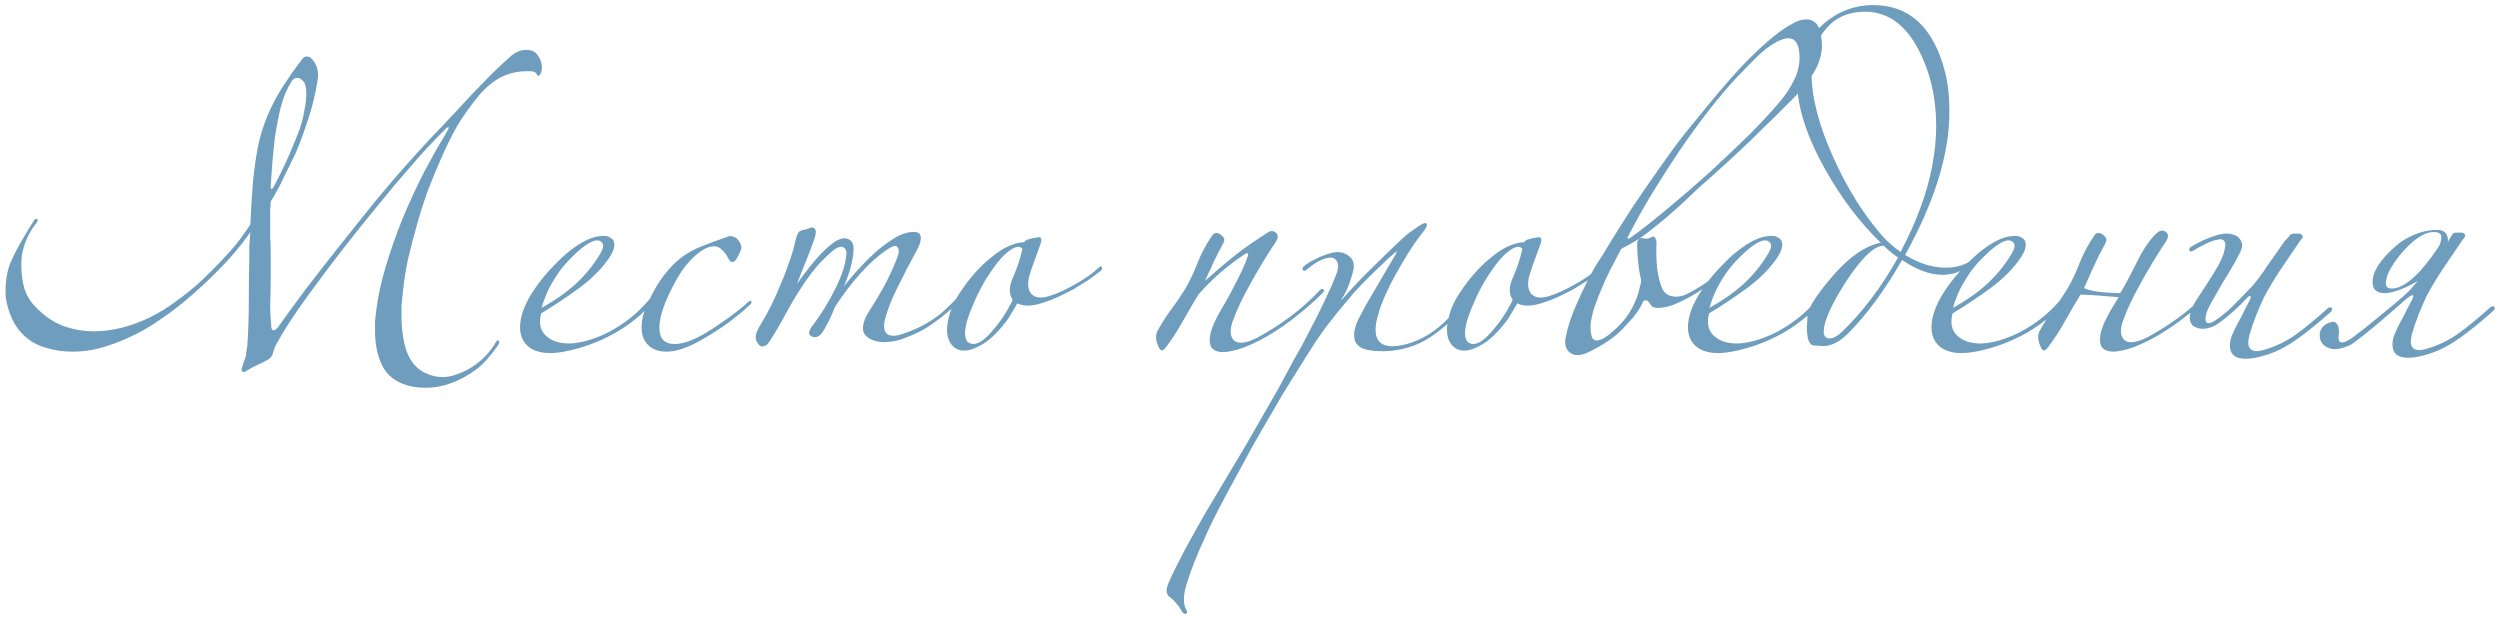 <?xml version="1.0" encoding="UTF-8"?> <svg xmlns="http://www.w3.org/2000/svg" width="393" height="97" viewBox="0 0 393 97" fill="none"> <path d="M85.194 10.72C85.194 10.827 85.14 11.093 85.034 11.52C84.874 11.787 84.74 11.92 84.634 11.92C84.527 11.92 84.447 11.84 84.394 11.68C84.234 11.36 83.914 11.2 83.434 11.2H82.794C81.247 11.2 79.834 11.547 78.554 12.24C77.327 12.933 76.207 13.893 75.194 15.12C73.807 16.827 72.66 18.453 71.754 20C70.9 21.547 70.1 23.173 69.354 24.88C68.66 26.427 67.967 28.107 67.274 29.92C66.634 31.68 66.047 33.52 65.514 35.44C64.98 37.307 64.5 39.173 64.074 41.04C63.7 42.907 63.434 44.72 63.274 46.48C63.22 47.067 63.167 47.627 63.114 48.16C63.114 48.64 63.114 49.147 63.114 49.68C63.114 51.76 63.38 53.6 63.914 55.2C64.5 56.8 65.434 57.92 66.714 58.56C67.674 59.04 68.607 59.28 69.514 59.28C70.314 59.28 71.114 59.12 71.914 58.8C72.714 58.533 73.487 58.16 74.234 57.68C75.834 56.613 77.06 55.333 77.914 53.84C78.02 53.627 78.154 53.52 78.314 53.52C78.42 53.52 78.474 53.6 78.474 53.76C78.474 53.867 78.42 54.027 78.314 54.24C77.887 54.88 77.327 55.6 76.634 56.4C75.94 57.2 75.274 57.813 74.634 58.24C73.46 59.093 72.207 59.76 70.874 60.24C69.594 60.72 68.26 60.96 66.874 60.96C65.54 60.96 64.34 60.747 63.274 60.32C61.674 59.68 60.554 58.613 59.914 57.12C59.274 55.627 58.954 53.92 58.954 52C58.954 51.52 58.954 51.04 58.954 50.56C59.007 50.08 59.06 49.573 59.114 49.04C59.38 46.8 59.887 44.427 60.634 41.92C61.38 39.413 62.26 36.907 63.274 34.4C64.34 31.84 65.487 29.36 66.714 26.96C67.994 24.56 68.954 22.853 69.594 21.84C70.234 20.773 70.554 20.187 70.554 20.08C70.554 20.027 70.527 20 70.474 20C70.367 20 70.26 20.053 70.154 20.16C69.247 21.067 68.234 22.107 67.114 23.28C66.047 24.453 65.06 25.573 64.154 26.64C62.874 28.08 61.327 29.92 59.514 32.16C57.7 34.347 55.86 36.64 53.994 39.04C52.127 41.44 50.34 43.813 48.634 46.16C46.927 48.507 45.567 50.507 44.554 52.16C44.234 52.693 43.914 53.253 43.594 53.84C43.274 54.373 43.06 54.88 42.954 55.36C42.847 55.893 42.554 56.293 42.074 56.56C41.647 56.827 41.114 57.093 40.474 57.36C39.887 57.627 39.3 57.947 38.714 58.32C38.607 58.427 38.474 58.48 38.314 58.48C38.1 58.48 37.994 58.373 37.994 58.16V57.92L38.554 56.24C38.66 56.027 38.714 55.733 38.714 55.36C38.767 55.04 38.82 54.72 38.874 54.4C39.034 52.107 39.114 49.733 39.114 47.28C39.114 44.773 39.14 42.507 39.194 40.48C39.194 39.84 39.194 39.2 39.194 38.56C39.247 37.867 39.3 37.173 39.354 36.48L38.954 37.04C37.887 38.587 36.447 40.293 34.634 42.16C32.82 44.027 30.98 45.733 29.114 47.28C27.46 48.667 25.62 50 23.594 51.28C21.62 52.507 19.434 53.52 17.034 54.32C15.167 54.96 13.274 55.28 11.354 55.28C9.86 55.28 8.447 55.067 7.114 54.64C5.834 54.267 4.714 53.627 3.754 52.72C3.007 52.027 2.394 51.173 1.914 50.16C1.434 49.093 1.114 48.053 0.954 47.04C0.9 46.773 0.874 46.533 0.874 46.32C0.874 46.107 0.874 45.867 0.874 45.6C0.874 44.8 0.954 43.973 1.114 43.12C1.274 42.267 1.54 41.467 1.914 40.72C2.34 39.76 2.874 38.747 3.514 37.68C4.154 36.56 4.767 35.547 5.354 34.64C5.46 34.48 5.594 34.4 5.754 34.4C5.86 34.4 5.914 34.48 5.914 34.64C5.914 34.8 5.86 34.933 5.754 35.04C5.167 35.68 4.607 36.613 4.074 37.84C3.594 39.067 3.354 40.213 3.354 41.28V41.76C3.354 43.04 3.514 44.24 3.834 45.36C4.207 46.48 4.767 47.413 5.514 48.16C6.794 49.547 8.234 50.56 9.834 51.2C11.434 51.787 13.087 52.08 14.794 52.08C17.62 52.08 20.58 51.333 23.674 49.84C25.06 49.147 26.394 48.32 27.674 47.36C29.007 46.4 30.18 45.467 31.194 44.56C32.634 43.227 33.994 41.867 35.274 40.48C36.607 39.093 37.754 37.68 38.714 36.24L39.354 35.28C39.46 33.04 39.594 30.853 39.754 28.72C39.967 26.587 40.234 24.693 40.554 23.04C41.194 19.893 42.447 16.827 44.314 13.84C44.794 13.093 45.327 12.293 45.914 11.44C46.554 10.587 47.087 9.867 47.514 9.28C47.727 9.013 47.967 8.88 48.234 8.88C48.554 8.88 48.82 9.013 49.034 9.28C49.674 9.973 49.994 10.8 49.994 11.76C49.994 12.133 49.967 12.427 49.914 12.64C49.594 14.773 49.087 16.853 48.394 18.88C47.754 20.853 47.114 22.587 46.474 24.08C45.887 25.307 45.274 26.56 44.634 27.84C44.047 29.12 43.354 30.4 42.554 31.68C42.554 32.107 42.527 32.507 42.474 32.88C42.474 33.253 42.474 33.653 42.474 34.08V35.92C42.474 36.453 42.474 36.987 42.474 37.52C42.527 38.053 42.554 38.613 42.554 39.2V44.08C42.554 45.307 42.527 46.533 42.474 47.76C42.474 48.933 42.527 50.08 42.634 51.2C42.634 51.68 42.767 51.92 43.034 51.92C43.247 51.92 43.487 51.733 43.754 51.36C44.927 49.707 46.367 47.733 48.074 45.44C49.834 43.147 51.647 40.827 53.514 38.48C55.38 36.133 57.194 33.867 58.954 31.68C60.767 29.493 62.34 27.653 63.674 26.16C64.9 24.773 66.207 23.333 67.594 21.84C69.034 20.347 70.474 18.827 71.914 17.28C73.46 15.573 74.874 14.08 76.154 12.8C77.434 11.467 78.794 10.16 80.234 8.88C80.66 8.507 81.087 8.24 81.514 8.08C81.94 7.92 82.367 7.84 82.794 7.84C83.594 7.84 84.18 8.133 84.554 8.72C84.98 9.307 85.194 9.973 85.194 10.72ZM48.154 14.8C48.154 13.84 48.02 13.2 47.754 12.88C47.434 12.453 47.087 12.24 46.714 12.24C46.34 12.24 46.047 12.427 45.834 12.8C45.087 13.973 44.527 15.307 44.154 16.8C43.78 18.293 43.46 19.947 43.194 21.76C43.034 23.04 42.9 24.4 42.794 25.84C42.687 27.28 42.607 28.4 42.554 29.2C42.554 29.947 42.767 29.893 43.194 29.04C43.674 28.133 44.207 27.067 44.794 25.84C45.38 24.56 45.94 23.253 46.474 21.92C47.06 20.533 47.46 19.333 47.674 18.32C47.78 17.733 47.887 17.147 47.994 16.56C48.1 15.92 48.154 15.333 48.154 14.8ZM103.854 45.6C102.948 47.093 101.881 48.4 100.654 49.52C99.428 50.587 98.121 51.52 96.734 52.32C95.401 53.067 94.068 53.68 92.734 54.16C91.401 54.64 90.174 54.987 89.054 55.2C87.294 55.573 85.828 55.6 84.654 55.28C83.534 54.96 82.734 54.373 82.254 53.52C81.774 52.667 81.641 51.6 81.854 50.32C82.068 49.04 82.654 47.627 83.614 46.08C84.574 44.533 85.828 42.987 87.374 41.44C88.921 39.84 90.468 38.64 92.014 37.84C92.868 37.413 93.641 37.173 94.334 37.12C95.028 37.013 95.561 37.093 95.934 37.36C96.361 37.573 96.574 37.947 96.574 38.48C96.574 39.013 96.334 39.653 95.854 40.4C94.681 42.16 93.081 43.787 91.054 45.28C89.081 46.72 87.081 48.053 85.054 49.28C84.628 51.04 85.028 52.32 86.254 53.12C87.054 53.707 88.148 54 89.534 54C90.921 53.947 92.414 53.6 94.014 52.96C95.668 52.32 97.321 51.36 98.974 50.08C100.681 48.747 102.201 47.093 103.534 45.12C103.748 44.853 103.881 44.827 103.934 45.04C103.988 45.2 103.961 45.387 103.854 45.6ZM94.334 39.92C94.921 38.96 94.974 38.32 94.494 38C94.068 37.627 93.374 37.733 92.414 38.32C91.668 38.8 90.921 39.413 90.174 40.16C89.428 40.853 88.708 41.653 88.014 42.56C87.374 43.467 86.788 44.427 86.254 45.44C85.774 46.453 85.401 47.44 85.134 48.4C87.161 47.28 88.948 46.027 90.494 44.64C92.041 43.2 93.321 41.627 94.334 39.92ZM118.138 47.44C118.138 47.6 118.058 47.76 117.898 47.92C117.098 48.667 116.004 49.573 114.618 50.64C113.231 51.653 111.684 52.64 109.978 53.6C107.951 54.72 106.218 55.28 104.778 55.28C103.551 55.28 102.591 54.933 101.898 54.24C101.204 53.6 100.858 52.667 100.858 51.44C100.858 50.213 101.204 48.907 101.898 47.52C102.698 45.76 103.524 44.347 104.378 43.28C105.231 42.16 106.138 41.227 107.098 40.48C108.111 39.733 109.178 39.147 110.298 38.72C111.471 38.24 112.778 37.76 114.218 37.28C114.431 37.173 114.618 37.12 114.778 37.12C115.311 37.12 115.738 37.333 116.058 37.76C116.378 38.187 116.538 38.56 116.538 38.88C116.538 39.093 116.458 39.36 116.298 39.68C116.191 39.947 116.031 40.267 115.818 40.64C115.604 41.013 115.364 41.2 115.098 41.2C114.884 41.2 114.671 40.987 114.458 40.56C114.191 40.027 113.871 39.6 113.498 39.28C113.178 38.907 112.751 38.72 112.218 38.72C111.578 38.72 110.884 38.987 110.138 39.52C109.071 40.267 108.058 41.333 107.098 42.72C106.191 44.107 105.338 45.76 104.538 47.68C103.951 49.173 103.658 50.453 103.658 51.52C103.658 53.227 104.458 54.08 106.058 54.08C107.338 54.08 108.938 53.52 110.858 52.4C111.924 51.76 113.124 50.96 114.458 50C115.791 49.04 116.858 48.187 117.658 47.44C117.764 47.333 117.871 47.28 117.978 47.28C118.084 47.28 118.138 47.333 118.138 47.44ZM153.918 43.76C153.171 44.667 152.371 45.6 151.518 46.56C150.718 47.467 149.811 48.347 148.798 49.2C147.785 50.053 146.691 50.853 145.518 51.6C144.345 52.293 143.038 52.88 141.598 53.36C140.958 53.573 140.265 53.707 139.518 53.76C138.825 53.813 138.185 53.76 137.598 53.6C136.478 53.28 135.838 52.72 135.678 51.92C135.571 51.12 135.865 50.16 136.558 49.04C137.358 47.813 138.158 46.48 138.958 45.04C139.758 43.547 140.425 42.107 140.958 40.72C141.331 39.813 141.385 39.2 141.118 38.88C140.905 38.507 140.371 38.613 139.518 39.2C138.131 40.107 136.718 41.36 135.278 42.96C133.891 44.507 132.585 46.213 131.358 48.08C131.145 48.507 130.958 48.933 130.798 49.36C130.638 49.733 130.478 50.08 130.318 50.4C130.158 50.72 129.998 51.013 129.838 51.28C129.731 51.547 129.598 51.787 129.438 52C128.905 52.907 128.291 53.2 127.598 52.88C127.331 52.773 127.198 52.56 127.198 52.24C127.251 51.92 127.411 51.6 127.678 51.28C129.118 49.36 130.318 47.413 131.278 45.44C132.291 43.467 132.878 41.707 133.038 40.16C133.145 39.52 132.985 39.093 132.558 38.88C132.185 38.667 131.625 38.853 130.878 39.44C130.185 40.027 129.465 40.72 128.718 41.52C128.025 42.32 127.358 43.173 126.718 44.08C125.651 45.627 124.638 47.28 123.678 49.04C122.771 50.747 121.865 52.293 120.958 53.68C120.745 54.053 120.478 54.293 120.158 54.4C119.838 54.56 119.545 54.48 119.278 54.16C118.905 53.733 118.745 53.307 118.798 52.88C118.851 52.4 119.118 51.76 119.598 50.96C120.131 50.107 120.665 49.147 121.198 48.08C121.731 47.013 122.211 45.947 122.638 44.88C123.118 43.813 123.518 42.8 123.838 41.84C124.211 40.827 124.505 39.947 124.718 39.2C124.825 38.773 124.958 38.213 125.118 37.52C125.331 36.827 125.545 36.427 125.758 36.32C126.025 36.213 126.291 36.133 126.558 36.08C126.878 36.027 127.118 35.947 127.278 35.84C127.705 35.68 127.998 35.76 128.158 36.08C128.318 36.347 128.265 36.853 127.998 37.6C127.891 37.92 127.731 38.373 127.518 38.96C127.305 39.493 127.065 40.107 126.798 40.8C126.531 41.44 126.265 42.107 125.998 42.8C125.731 43.493 125.491 44.107 125.278 44.64C126.558 42.827 127.758 41.307 128.878 40.08C130.051 38.853 130.985 38.08 131.678 37.76C132.425 37.387 133.038 37.36 133.518 37.68C134.051 37.947 134.265 38.613 134.158 39.68C133.998 41.333 133.491 43.12 132.638 45.04C133.865 43.493 135.145 42.053 136.478 40.72C137.811 39.387 139.225 38.267 140.718 37.36C141.518 36.88 142.345 36.587 143.198 36.48C144.105 36.373 144.611 36.587 144.718 37.12C144.825 37.653 144.665 38.32 144.238 39.12C142.958 41.467 141.865 43.573 140.958 45.44C140.051 47.307 139.438 48.907 139.118 50.24C138.851 51.307 138.958 52.053 139.438 52.48C139.918 52.853 140.665 52.88 141.678 52.56C144.398 51.707 146.691 50.427 148.558 48.72C150.425 46.96 152.051 45.173 153.438 43.36C153.651 43.093 153.838 43.04 153.998 43.2C154.158 43.307 154.131 43.493 153.918 43.76ZM173.042 42.56C172.509 42.987 171.869 43.467 171.122 44C170.375 44.48 169.602 44.96 168.802 45.44C168.002 45.867 167.202 46.267 166.402 46.64C165.602 47.013 164.855 47.307 164.162 47.52C162.349 48.16 160.935 48.213 159.922 47.68C159.602 48.267 159.255 48.853 158.882 49.44C158.562 50.027 158.189 50.56 157.762 51.04C156.535 52.587 155.309 53.68 154.082 54.32C152.855 55.013 151.789 55.253 150.882 55.04C149.975 54.773 149.362 54.133 149.042 53.12C148.722 52.053 148.855 50.64 149.442 48.88C149.762 47.92 150.269 46.933 150.962 45.92C151.655 44.853 152.429 43.84 153.282 42.88C154.135 41.92 155.042 41.067 156.002 40.32C156.962 39.52 157.922 38.933 158.882 38.56C159.682 38.24 160.375 38.08 160.962 38.08C161.175 37.867 161.335 37.733 161.442 37.68C161.975 37.52 162.589 37.387 163.282 37.28C163.549 37.28 163.682 37.387 163.682 37.6C163.735 37.76 163.682 38.053 163.522 38.48C163.202 39.333 162.882 40.213 162.562 41.12C162.242 41.973 161.975 42.773 161.762 43.52C161.495 44.747 161.629 45.653 162.162 46.24C162.749 46.827 163.655 46.933 164.882 46.56C166.109 46.187 167.469 45.573 168.962 44.72C170.509 43.867 171.762 42.987 172.722 42.08C172.989 41.813 173.149 41.787 173.202 42C173.309 42.213 173.255 42.4 173.042 42.56ZM160.722 39.12C160.402 38.693 159.869 38.693 159.122 39.12C158.375 39.547 157.602 40.267 156.802 41.28C156.055 42.24 155.335 43.307 154.642 44.48C154.002 45.6 153.442 46.747 152.962 47.92C152.482 49.04 152.135 50 151.922 50.8C151.495 52.667 151.709 53.733 152.562 54C153.469 54.32 154.615 53.653 156.002 52C157.282 50.56 158.349 48.933 159.202 47.12C158.562 46.213 158.589 45.013 159.282 43.52C159.549 42.933 159.815 42.24 160.082 41.44C160.349 40.64 160.562 39.867 160.722 39.12ZM207.901 46.08C206.514 47.467 204.914 48.853 203.101 50.24C201.341 51.573 199.634 52.667 197.981 53.52C196.221 54.427 194.727 54.987 193.501 55.2C192.274 55.467 191.367 55.387 190.781 54.96C190.247 54.587 190.061 53.867 190.221 52.8C190.381 51.733 190.967 50.347 191.981 48.64C192.727 47.413 193.501 46 194.301 44.4C195.154 42.8 195.767 41.44 196.141 40.32C196.247 40.053 196.247 39.893 196.141 39.84C196.034 39.787 195.901 39.813 195.741 39.92C194.567 40.667 193.287 41.627 191.901 42.8C190.567 43.973 189.394 45.147 188.381 46.32C187.527 47.707 186.701 49.12 185.901 50.56C185.101 52 184.194 53.387 183.181 54.72C182.754 55.253 182.407 55.2 182.141 54.56C181.927 54.133 181.794 53.68 181.741 53.2C181.687 52.72 181.794 52.267 182.061 51.84C182.647 50.773 183.314 49.733 184.061 48.72C184.861 47.653 185.607 46.56 186.301 45.44C187.101 44.053 187.767 42.64 188.301 41.2C188.887 39.76 189.634 38.373 190.541 37.04C190.914 36.507 191.394 36.48 191.981 36.96C192.301 37.227 192.461 37.467 192.461 37.68C192.461 37.893 192.381 38.133 192.221 38.4C191.794 39.147 191.341 40.027 190.861 41.04C190.381 42.053 189.901 43.093 189.421 44.16C191.021 42.72 192.621 41.36 194.221 40.08C195.874 38.8 197.607 37.6 199.421 36.48C199.901 36.213 200.327 36.293 200.701 36.72C200.967 37.093 200.887 37.573 200.461 38.16C199.074 40.24 197.767 42.4 196.541 44.64C195.314 46.827 194.407 48.747 193.821 50.4C193.287 51.84 193.341 52.88 193.981 53.52C194.674 54.107 195.874 53.973 197.581 53.12C199.287 52.213 201.047 51.093 202.861 49.76C204.674 48.373 206.221 46.987 207.501 45.6C207.714 45.387 207.901 45.36 208.061 45.52C208.221 45.627 208.167 45.813 207.901 46.08ZM233.474 43.84C232.728 44.907 231.901 46 230.994 47.12C230.141 48.24 229.208 49.307 228.194 50.32C227.181 51.28 226.088 52.16 224.914 52.96C223.794 53.707 222.594 54.267 221.314 54.64C219.288 55.227 217.234 55.36 215.154 55.04C213.981 54.827 213.261 54.32 212.994 53.52C212.728 52.667 212.888 51.6 213.474 50.32C213.794 49.68 214.248 48.827 214.834 47.76C215.474 46.64 216.114 45.547 216.754 44.48C217.394 43.413 217.954 42.453 218.434 41.6C218.968 40.693 219.288 40.16 219.394 40C219.661 39.467 219.608 39.387 219.234 39.76C218.594 40.293 217.928 40.907 217.234 41.6C216.541 42.24 215.821 42.933 215.074 43.68C214.381 44.373 213.688 45.093 212.994 45.84C212.354 46.587 211.768 47.28 211.234 47.92C210.594 48.667 210.034 49.36 209.554 50C209.074 50.587 208.621 51.173 208.194 51.76C207.768 52.347 207.314 52.987 206.834 53.68C206.408 54.373 205.901 55.173 205.314 56.08C204.088 58.053 202.888 59.973 201.714 61.84C200.594 63.76 199.474 65.68 198.354 67.6C197.234 69.52 196.141 71.493 195.074 73.52C193.954 75.547 192.834 77.627 191.714 79.76C191.181 80.773 190.648 81.84 190.114 82.96C189.581 84.133 189.074 85.253 188.594 86.32C188.114 87.44 187.688 88.507 187.314 89.52C186.941 90.533 186.648 91.413 186.434 92.16C186.221 92.907 186.114 93.6 186.114 94.24C186.114 94.933 186.248 95.493 186.514 95.92C186.674 96.187 186.648 96.373 186.434 96.48C186.221 96.587 185.981 96.427 185.714 96C185.608 95.787 185.501 95.6 185.394 95.44C185.288 95.28 185.154 95.12 184.994 94.96C184.674 94.533 184.301 94.16 183.874 93.84C183.288 93.413 183.234 92.667 183.714 91.6C183.981 90.96 184.354 90.16 184.834 89.2C185.314 88.24 185.821 87.253 186.354 86.24C186.888 85.28 187.421 84.32 187.954 83.36C188.488 82.4 188.968 81.547 189.394 80.8C191.634 77.067 193.768 73.493 195.794 70.08C197.768 66.667 199.528 63.6 201.074 60.88C201.768 59.6 202.541 58.16 203.394 56.56C204.301 55.013 205.154 53.44 205.954 51.84C206.808 50.24 207.581 48.693 208.274 47.2C209.021 45.653 209.608 44.32 210.034 43.2C210.461 42.133 210.461 41.36 210.034 40.88C209.661 40.4 208.941 40.373 207.874 40.8C207.448 40.96 206.994 41.2 206.514 41.52C206.088 41.84 205.714 42.133 205.394 42.4C205.181 42.613 204.994 42.64 204.834 42.48C204.674 42.267 204.728 42.053 204.994 41.84C205.421 41.467 206.034 41.093 206.834 40.72C207.634 40.293 208.461 39.973 209.314 39.76C210.434 39.493 211.341 39.653 212.034 40.24C212.781 40.773 212.994 41.627 212.674 42.8C212.514 43.387 212.301 44.053 212.034 44.8C211.768 45.493 211.421 46.187 210.994 46.88C210.781 47.2 210.808 47.227 211.074 46.96C212.514 45.307 214.141 43.6 215.954 41.84C217.768 40.027 219.501 38.373 221.154 36.88C221.474 36.613 221.848 36.347 222.274 36.08C222.701 35.76 223.048 35.52 223.314 35.36C223.848 35.04 224.168 34.987 224.274 35.2C224.381 35.413 224.248 35.76 223.874 36.24C223.448 36.773 222.914 37.493 222.274 38.4C221.688 39.253 220.994 40.373 220.194 41.76C219.448 42.987 218.728 44.347 218.034 45.84C217.341 47.28 216.834 48.64 216.514 49.92C215.554 53.76 217.101 55.147 221.154 54.08C223.501 53.44 225.661 52.107 227.634 50.08C229.661 48.053 231.448 45.84 232.994 43.44C233.208 43.12 233.394 43.04 233.554 43.2C233.768 43.307 233.741 43.52 233.474 43.84ZM251.636 42.56C251.102 42.987 250.462 43.467 249.716 44C248.969 44.48 248.196 44.96 247.396 45.44C246.596 45.867 245.796 46.267 244.996 46.64C244.196 47.013 243.449 47.307 242.756 47.52C240.942 48.16 239.529 48.213 238.516 47.68C238.196 48.267 237.849 48.853 237.476 49.44C237.156 50.027 236.782 50.56 236.356 51.04C235.129 52.587 233.902 53.68 232.676 54.32C231.449 55.013 230.382 55.253 229.476 55.04C228.569 54.773 227.956 54.133 227.636 53.12C227.316 52.053 227.449 50.64 228.036 48.88C228.356 47.92 228.862 46.933 229.556 45.92C230.249 44.853 231.022 43.84 231.876 42.88C232.729 41.92 233.636 41.067 234.596 40.32C235.556 39.52 236.516 38.933 237.476 38.56C238.276 38.24 238.969 38.08 239.556 38.08C239.769 37.867 239.929 37.733 240.036 37.68C240.569 37.52 241.182 37.387 241.876 37.28C242.142 37.28 242.276 37.387 242.276 37.6C242.329 37.76 242.276 38.053 242.116 38.48C241.796 39.333 241.476 40.213 241.156 41.12C240.836 41.973 240.569 42.773 240.356 43.52C240.089 44.747 240.222 45.653 240.756 46.24C241.342 46.827 242.249 46.933 243.476 46.56C244.702 46.187 246.062 45.573 247.556 44.72C249.102 43.867 250.356 42.987 251.316 42.08C251.582 41.813 251.742 41.787 251.796 42C251.902 42.213 251.849 42.4 251.636 42.56ZM239.316 39.12C238.996 38.693 238.462 38.693 237.716 39.12C236.969 39.547 236.196 40.267 235.396 41.28C234.649 42.24 233.929 43.307 233.236 44.48C232.596 45.6 232.036 46.747 231.556 47.92C231.076 49.04 230.729 50 230.516 50.8C230.089 52.667 230.302 53.733 231.156 54C232.062 54.32 233.209 53.653 234.596 52C235.876 50.56 236.942 48.933 237.796 47.12C237.156 46.213 237.182 45.013 237.876 43.52C238.142 42.933 238.409 42.24 238.676 41.44C238.942 40.64 239.156 39.867 239.316 39.12ZM286.001 4.64C286.321 5.653 286.454 6.613 286.401 7.52C286.347 8.373 286.134 9.253 285.761 10.16C285.494 10.853 284.987 11.707 284.241 12.72C283.547 13.68 282.747 14.613 281.841 15.52C280.987 16.373 279.974 17.387 278.801 18.56C277.627 19.68 276.427 20.853 275.201 22.08C273.974 23.253 272.747 24.4 271.521 25.52C270.294 26.64 269.201 27.627 268.241 28.48C267.281 29.28 266.294 30.187 265.281 31.2C264.267 32.16 263.201 33.12 262.081 34.08C261.014 34.987 259.921 35.867 258.801 36.72C257.734 37.52 256.667 38.187 255.601 38.72L255.281 38.88C255.067 38.987 254.907 39.093 254.801 39.2C254.747 39.307 254.667 39.467 254.561 39.68C254.241 40.267 253.894 40.933 253.521 41.68C253.147 42.373 252.774 43.12 252.401 43.92C252.081 44.667 251.761 45.413 251.441 46.16C251.174 46.907 250.934 47.547 250.721 48.08C250.454 48.827 250.241 49.68 250.081 50.64C249.974 51.6 250.027 52.373 250.241 52.96C250.347 53.28 250.561 53.467 250.881 53.52C251.201 53.52 251.547 53.44 251.921 53.28C252.667 52.853 253.414 52.267 254.161 51.52C254.961 50.773 255.627 49.973 256.161 49.12C256.427 48.693 256.694 48.187 256.961 47.6C257.227 47.013 257.414 46.533 257.521 46.16C257.627 45.733 257.734 45.307 257.841 44.88C258.001 44.453 258.027 44.08 257.921 43.76C257.761 43.067 257.627 42.24 257.521 41.28C257.414 40.267 257.361 39.307 257.361 38.4C257.361 38.133 257.414 37.893 257.521 37.68C257.681 37.467 257.894 37.387 258.161 37.44C258.374 37.493 258.641 37.52 258.961 37.52C259.281 37.467 259.494 37.387 259.601 37.28C259.814 37.12 260.001 37.147 260.161 37.36C260.321 37.573 260.401 37.867 260.401 38.24C260.347 39.467 260.374 40.72 260.481 42C260.641 43.28 260.881 44.32 261.201 45.12C261.467 45.867 261.974 46.347 262.721 46.56C263.467 46.72 264.214 46.64 264.961 46.32C266.187 45.733 267.361 45.04 268.481 44.24C269.601 43.44 270.694 42.453 271.761 41.28C272.027 41.013 272.214 40.933 272.321 41.04C272.481 41.147 272.454 41.333 272.241 41.6C271.067 42.88 269.654 44.08 268.001 45.2C266.401 46.32 264.747 47.227 263.041 47.92C262.294 48.187 261.547 48.347 260.801 48.4C260.107 48.453 259.654 48.267 259.441 47.84C259.174 47.413 258.934 47.2 258.721 47.2C258.507 47.2 258.347 47.307 258.241 47.52C258.027 48.053 257.681 48.64 257.201 49.28C256.774 49.867 256.267 50.453 255.681 51.04C254.934 51.947 253.974 52.8 252.801 53.6C251.681 54.347 250.534 54.987 249.361 55.52C248.294 55.947 247.441 55.92 246.801 55.44C246.107 54.907 245.894 54.053 246.161 52.88C246.481 51.227 247.094 49.413 248.001 47.44C248.907 45.413 249.841 43.547 250.801 41.84C251.067 41.413 251.307 41.04 251.521 40.72C251.787 40.347 252.054 39.92 252.321 39.44C253.547 37.413 254.881 35.28 256.321 33.04C257.814 30.8 259.334 28.587 260.881 26.4C261.681 25.28 262.561 24.053 263.521 22.72C264.534 21.387 265.601 20.053 266.721 18.72C267.841 17.333 268.961 15.973 270.081 14.64C271.254 13.253 272.401 11.947 273.521 10.72C274.374 9.813 275.387 8.8 276.561 7.68C277.787 6.56 278.907 5.627 279.921 4.88C280.507 4.453 281.147 4.053 281.841 3.68C282.587 3.253 283.307 3.04 284.001 3.04C284.427 3.04 284.827 3.173 285.201 3.44C285.574 3.653 285.841 4.053 286.001 4.64ZM282.881 8.72C282.774 6.053 281.547 5.36 279.201 6.64C278.187 7.173 277.121 8 276.001 9.12C274.934 10.187 273.867 11.28 272.801 12.4C271.467 13.84 270.054 15.52 268.561 17.44C267.067 19.36 265.574 21.413 264.081 23.6C262.641 25.733 261.201 27.973 259.761 30.32C258.374 32.613 257.094 34.907 255.921 37.2C255.814 37.36 255.814 37.467 255.921 37.52C256.081 37.52 256.214 37.467 256.321 37.36C258.187 36.027 260.187 34.453 262.321 32.64C264.507 30.827 266.667 28.96 268.801 27.04C270.934 25.067 272.934 23.173 274.801 21.36C276.667 19.493 278.214 17.84 279.441 16.4C280.561 15.12 281.414 13.867 282.001 12.64C282.641 11.413 282.934 10.107 282.881 8.72ZM287.448 45.6C286.541 47.093 285.475 48.4 284.248 49.52C283.021 50.587 281.715 51.52 280.328 52.32C278.995 53.067 277.661 53.68 276.328 54.16C274.995 54.64 273.768 54.987 272.648 55.2C270.888 55.573 269.421 55.6 268.248 55.28C267.128 54.96 266.328 54.373 265.848 53.52C265.368 52.667 265.235 51.6 265.448 50.32C265.661 49.04 266.248 47.627 267.208 46.08C268.168 44.533 269.421 42.987 270.968 41.44C272.515 39.84 274.061 38.64 275.608 37.84C276.461 37.413 277.235 37.173 277.928 37.12C278.621 37.013 279.155 37.093 279.528 37.36C279.955 37.573 280.168 37.947 280.168 38.48C280.168 39.013 279.928 39.653 279.448 40.4C278.275 42.16 276.675 43.787 274.648 45.28C272.675 46.72 270.675 48.053 268.648 49.28C268.221 51.04 268.621 52.32 269.848 53.12C270.648 53.707 271.741 54 273.128 54C274.515 53.947 276.008 53.6 277.608 52.96C279.261 52.32 280.915 51.36 282.568 50.08C284.275 48.747 285.795 47.093 287.128 45.12C287.341 44.853 287.475 44.827 287.528 45.04C287.581 45.2 287.555 45.387 287.448 45.6ZM277.928 39.92C278.515 38.96 278.568 38.32 278.088 38C277.661 37.627 276.968 37.733 276.008 38.32C275.261 38.8 274.515 39.413 273.768 40.16C273.021 40.853 272.301 41.653 271.608 42.56C270.968 43.467 270.381 44.427 269.848 45.44C269.368 46.453 268.995 47.44 268.728 48.4C270.755 47.28 272.541 46.027 274.088 44.64C275.635 43.2 276.915 41.627 277.928 39.92ZM311.171 40.24C311.171 40.347 311.118 40.453 311.011 40.56C309.358 42.267 307.545 43.147 305.571 43.2C305.518 43.2 305.438 43.2 305.331 43.2C303.411 43.2 301.305 42.427 299.011 40.88C296.238 45.68 293.411 49.52 290.531 52.4C289.198 53.733 287.891 54.4 286.611 54.4C286.558 54.4 286.105 54.373 285.251 54.32C284.451 54.32 284.051 53.413 284.051 51.6C284.051 51.44 284.078 50.8 284.131 49.68C284.185 48.507 285.491 46.427 288.051 43.44C290.665 40.4 293.198 38.64 295.651 38.16C292.345 34.96 289.438 31.12 286.931 26.64C284.051 21.52 282.585 17.013 282.531 13.12C282.478 9.653 283.651 6.72 286.051 4.32C288.345 2.08 291.038 0.907 294.131 0.8C294.185 0.8 294.291 0.8 294.451 0.8C300.158 0.8 303.918 4.267 305.731 11.2C306.211 13.067 306.451 15.173 306.451 17.52C306.451 24.187 304.131 31.707 299.491 40.08C301.571 41.36 303.625 42.027 305.651 42.08H305.891C307.758 42.08 309.331 41.52 310.611 40.4C310.771 40.24 310.905 40.16 311.011 40.16C311.065 40.16 311.118 40.187 311.171 40.24ZM304.371 19.84C304.371 15.36 303.438 11.333 301.571 7.76C299.491 3.813 296.691 1.84 293.171 1.84C290.611 1.84 288.585 2.72 287.091 4.48C285.598 6.187 284.825 8.373 284.771 11.04V11.44C284.771 15.333 285.945 19.84 288.291 24.96C290.371 29.547 292.825 33.493 295.651 36.8C296.558 37.867 297.598 38.8 298.771 39.6C301.278 34.853 302.931 30.373 303.731 26.16C304.158 23.867 304.371 21.76 304.371 19.84ZM298.371 40.48C297.518 39.893 296.771 39.28 296.131 38.64C296.078 38.64 295.998 38.64 295.891 38.64C294.451 38.8 292.558 40.667 290.211 44.24C287.918 47.813 286.745 50.4 286.691 52V52.08C286.691 52.773 286.958 53.147 287.491 53.2H287.651C288.185 53.2 288.825 52.853 289.571 52.16C292.878 48.96 295.811 45.067 298.371 40.48ZM325.729 45.6C324.823 47.093 323.756 48.4 322.529 49.52C321.303 50.587 319.996 51.52 318.609 52.32C317.276 53.067 315.943 53.68 314.609 54.16C313.276 54.64 312.049 54.987 310.929 55.2C309.169 55.573 307.703 55.6 306.529 55.28C305.409 54.96 304.609 54.373 304.129 53.52C303.649 52.667 303.516 51.6 303.729 50.32C303.943 49.04 304.529 47.627 305.489 46.08C306.449 44.533 307.703 42.987 309.249 41.44C310.796 39.84 312.343 38.64 313.889 37.84C314.743 37.413 315.516 37.173 316.209 37.12C316.903 37.013 317.436 37.093 317.809 37.36C318.236 37.573 318.449 37.947 318.449 38.48C318.449 39.013 318.209 39.653 317.729 40.4C316.556 42.16 314.956 43.787 312.929 45.28C310.956 46.72 308.956 48.053 306.929 49.28C306.503 51.04 306.903 52.32 308.129 53.12C308.929 53.707 310.023 54 311.409 54C312.796 53.947 314.289 53.6 315.889 52.96C317.543 52.32 319.196 51.36 320.849 50.08C322.556 48.747 324.076 47.093 325.409 45.12C325.623 44.853 325.756 44.827 325.809 45.04C325.863 45.2 325.836 45.387 325.729 45.6ZM316.209 39.92C316.796 38.96 316.849 38.32 316.369 38C315.943 37.627 315.249 37.733 314.289 38.32C313.543 38.8 312.796 39.413 312.049 40.16C311.303 40.853 310.583 41.653 309.889 42.56C309.249 43.467 308.663 44.427 308.129 45.44C307.649 46.453 307.276 47.44 307.009 48.4C309.036 47.28 310.823 46.027 312.369 44.64C313.916 43.2 315.196 41.627 316.209 39.92ZM333.053 46.72C330.119 46.453 328.119 46.32 327.053 46.32C326.199 47.707 325.373 49.12 324.573 50.56C323.773 52 322.866 53.387 321.853 54.72C321.426 55.253 321.079 55.2 320.813 54.56C320.599 54.133 320.466 53.68 320.413 53.2C320.359 52.72 320.466 52.267 320.733 51.84C321.319 50.773 321.986 49.733 322.733 48.72C323.533 47.653 324.279 46.56 324.973 45.44C325.773 44.053 326.439 42.64 326.973 41.2C327.559 39.76 328.306 38.373 329.213 37.04C329.586 36.507 330.066 36.48 330.653 36.96C330.973 37.227 331.133 37.467 331.133 37.68C331.133 37.893 331.053 38.133 330.893 38.4C330.466 39.147 330.013 40.027 329.533 41.04C329.053 42.053 328.413 43.467 327.613 45.28C328.519 45.76 330.413 46.027 333.293 46.08C333.613 45.6 334.066 44.8 334.653 43.68C335.239 42.507 335.879 41.253 336.573 39.92C337.693 38.053 338.626 36.88 339.372 36.4C339.853 36.133 340.279 36.213 340.653 36.64C340.919 37.013 340.839 37.493 340.413 38.08C339.026 40.16 337.719 42.32 336.493 44.56C335.266 46.747 334.359 48.667 333.773 50.32C333.239 51.76 333.293 52.8 333.933 53.44C334.626 54.027 335.826 53.893 337.533 53.04C339.239 52.133 340.999 51.013 342.813 49.68C344.626 48.293 346.173 46.907 347.453 45.52C347.666 45.307 347.853 45.28 348.013 45.44C348.173 45.547 348.119 45.733 347.853 46C346.466 47.387 344.866 48.773 343.053 50.16C341.293 51.493 339.586 52.587 337.933 53.44C336.173 54.347 334.679 54.907 333.453 55.12C332.226 55.387 331.319 55.307 330.733 54.88C330.199 54.507 330.013 53.787 330.173 52.72C330.333 51.653 330.919 50.267 331.933 48.56C332.359 47.867 332.733 47.253 333.053 46.72ZM366.626 48.56C366.626 48.72 366.546 48.88 366.386 49.04C364.52 50.693 362.813 52.08 361.266 53.2C359.72 54.32 358.173 55.147 356.626 55.68C355.186 56.16 353.986 56.4 353.026 56.4C351.373 56.4 350.546 55.707 350.546 54.32C350.546 53.733 350.68 53.147 350.946 52.56C351.213 51.92 351.48 51.36 351.746 50.88C352.173 50.133 352.546 49.413 352.866 48.72C353.24 48.027 353.533 47.467 353.746 47.04C353.746 46.933 353.746 46.88 353.746 46.88C353.8 46.827 353.826 46.773 353.826 46.72C353.826 46.613 353.773 46.56 353.666 46.56C353.506 46.56 353.4 46.613 353.346 46.72C351.906 48.267 350.493 49.547 349.106 50.56C348.573 50.987 348.066 51.28 347.586 51.44C347.106 51.6 346.653 51.68 346.226 51.68H346.066C345.533 51.627 345.08 51.467 344.706 51.2C344.386 50.88 344.226 50.427 344.226 49.84V49.76C344.333 48.907 344.706 48 345.346 47.04C346.253 45.707 347.133 44.347 347.986 42.96C348.893 41.52 349.453 40.347 349.666 39.44C349.773 39.013 349.826 38.72 349.826 38.56C349.826 37.92 349.533 37.6 348.946 37.6C348.84 37.6 348.76 37.627 348.706 37.68C348.706 37.68 348.653 37.68 348.546 37.68C347.96 37.787 347.32 38.027 346.626 38.4C345.933 38.72 345.346 39.04 344.866 39.36C344.653 39.467 344.52 39.52 344.466 39.52C344.253 39.52 344.146 39.413 344.146 39.2C344.146 39.04 344.28 38.88 344.546 38.72C345.186 38.347 345.853 38 346.546 37.68C347.293 37.36 347.96 37.12 348.546 36.96C349.08 36.8 349.613 36.72 350.146 36.72C350.52 36.72 350.973 36.827 351.506 37.04C352.146 37.467 352.466 37.973 352.466 38.56C352.466 38.88 352.333 39.307 352.066 39.84C351.693 40.587 351.266 41.36 350.786 42.16C350.36 42.907 349.906 43.653 349.426 44.4C349 45.147 348.573 45.893 348.146 46.64C347.72 47.333 347.346 48.027 347.026 48.72C346.813 49.307 346.706 49.787 346.706 50.16C346.706 50.587 346.866 50.8 347.186 50.8C347.506 50.8 347.96 50.587 348.546 50.16C349.613 49.413 350.573 48.587 351.426 47.68C352.333 46.773 353.24 45.84 354.146 44.88C354.733 44.187 355.266 43.493 355.746 42.8C356.226 42.053 356.76 41.28 357.346 40.48C357.72 39.947 358.093 39.413 358.466 38.88C358.84 38.293 359.213 37.813 359.586 37.44C359.746 37.28 359.88 37.12 359.986 36.96C360.146 36.8 360.36 36.72 360.626 36.72H361.266C361.64 36.72 361.88 36.853 361.986 37.12C361.986 37.333 361.853 37.573 361.586 37.84C360.52 39.44 359.453 41.013 358.386 42.56C357.373 44.107 356.546 45.493 355.906 46.72C355.426 47.733 355 48.72 354.626 49.68C354.253 50.64 353.906 51.653 353.586 52.72C353.48 53.253 353.426 53.627 353.426 53.84C353.426 54.747 353.88 55.2 354.786 55.2C355 55.2 355.32 55.147 355.746 55.04C357.666 54.507 359.4 53.68 360.946 52.56C362.493 51.44 364.146 50.08 365.906 48.48C366.013 48.373 366.146 48.32 366.306 48.32C366.52 48.32 366.626 48.4 366.626 48.56ZM380.094 44.16C378.92 44.853 377.774 45.387 376.654 45.76C375.907 45.973 375.32 46.08 374.894 46.08C373.614 46.08 372.974 45.52 372.974 44.4C372.92 42.747 374.147 40.827 376.654 38.64C377.827 37.627 379.267 36.88 380.974 36.4C381.934 36.187 382.787 36.107 383.534 36.16C384.44 36.32 384.867 36.933 384.814 38C385.187 37.36 385.427 36.96 385.534 36.8C385.694 36.64 385.907 36.56 386.174 36.56H386.814C387.187 36.56 387.427 36.693 387.534 36.96C387.534 37.173 387.4 37.413 387.134 37.68C386.067 39.28 385 40.853 383.934 42.4C382.92 43.947 382.094 45.333 381.454 46.56C380.974 47.573 380.547 48.56 380.174 49.52C379.8 50.48 379.454 51.493 379.134 52.56C379.027 53.093 378.974 53.467 378.974 53.68C378.974 54.587 379.427 55.04 380.334 55.04C380.547 55.04 380.867 54.987 381.294 54.88C383.214 54.347 384.947 53.52 386.494 52.4C388.04 51.28 389.694 49.92 391.454 48.32C391.56 48.213 391.694 48.16 391.854 48.16C392.067 48.16 392.174 48.24 392.174 48.4C392.174 48.56 392.094 48.72 391.934 48.88C390.067 50.533 388.36 51.92 386.814 53.04C385.267 54.16 383.72 54.987 382.174 55.52C380.734 56 379.534 56.24 378.574 56.24C376.92 56.24 376.094 55.547 376.094 54.16C376.094 53.573 376.227 52.987 376.494 52.4C376.76 51.76 377.027 51.2 377.294 50.72C377.72 49.973 378.094 49.253 378.414 48.56C378.787 47.867 379.08 47.307 379.294 46.88C379.294 46.773 379.294 46.72 379.294 46.72C379.347 46.667 379.374 46.613 379.374 46.56C379.374 46.453 379.32 46.4 379.214 46.4C379.054 46.4 378.627 46.693 377.934 47.28C374.627 50.213 372.147 52.293 370.494 53.52C369.854 54.053 369.24 54.4 368.654 54.56C368.067 54.773 367.534 54.88 367.054 54.88H366.814C366.227 54.827 365.72 54.613 365.294 54.24C364.867 53.867 364.654 53.333 364.654 52.64V52.56C364.76 51.493 365.454 50.827 366.734 50.56C367.534 50.667 367.827 51.493 367.614 53.04C367.614 53.573 367.8 53.84 368.174 53.84C368.547 53.84 369.107 53.573 369.854 53.04C371.08 52.133 372.494 51.013 374.094 49.68C375.747 48.347 377.08 47.227 378.094 46.32C378.68 45.787 379.347 45.067 380.094 44.16ZM383.534 38.48C383.8 37.68 383.854 37.147 383.694 36.88C383.534 36.613 383.16 36.48 382.574 36.48C381.027 36.48 379.24 37.707 377.214 40.16C375.774 41.973 375.054 43.44 375.054 44.56C375.054 45.093 375.374 45.36 376.014 45.36C377.24 45.36 378.734 44.427 380.494 42.56C381.774 41.067 382.787 39.707 383.534 38.48Z" fill="#6E9DBD"></path> </svg> 